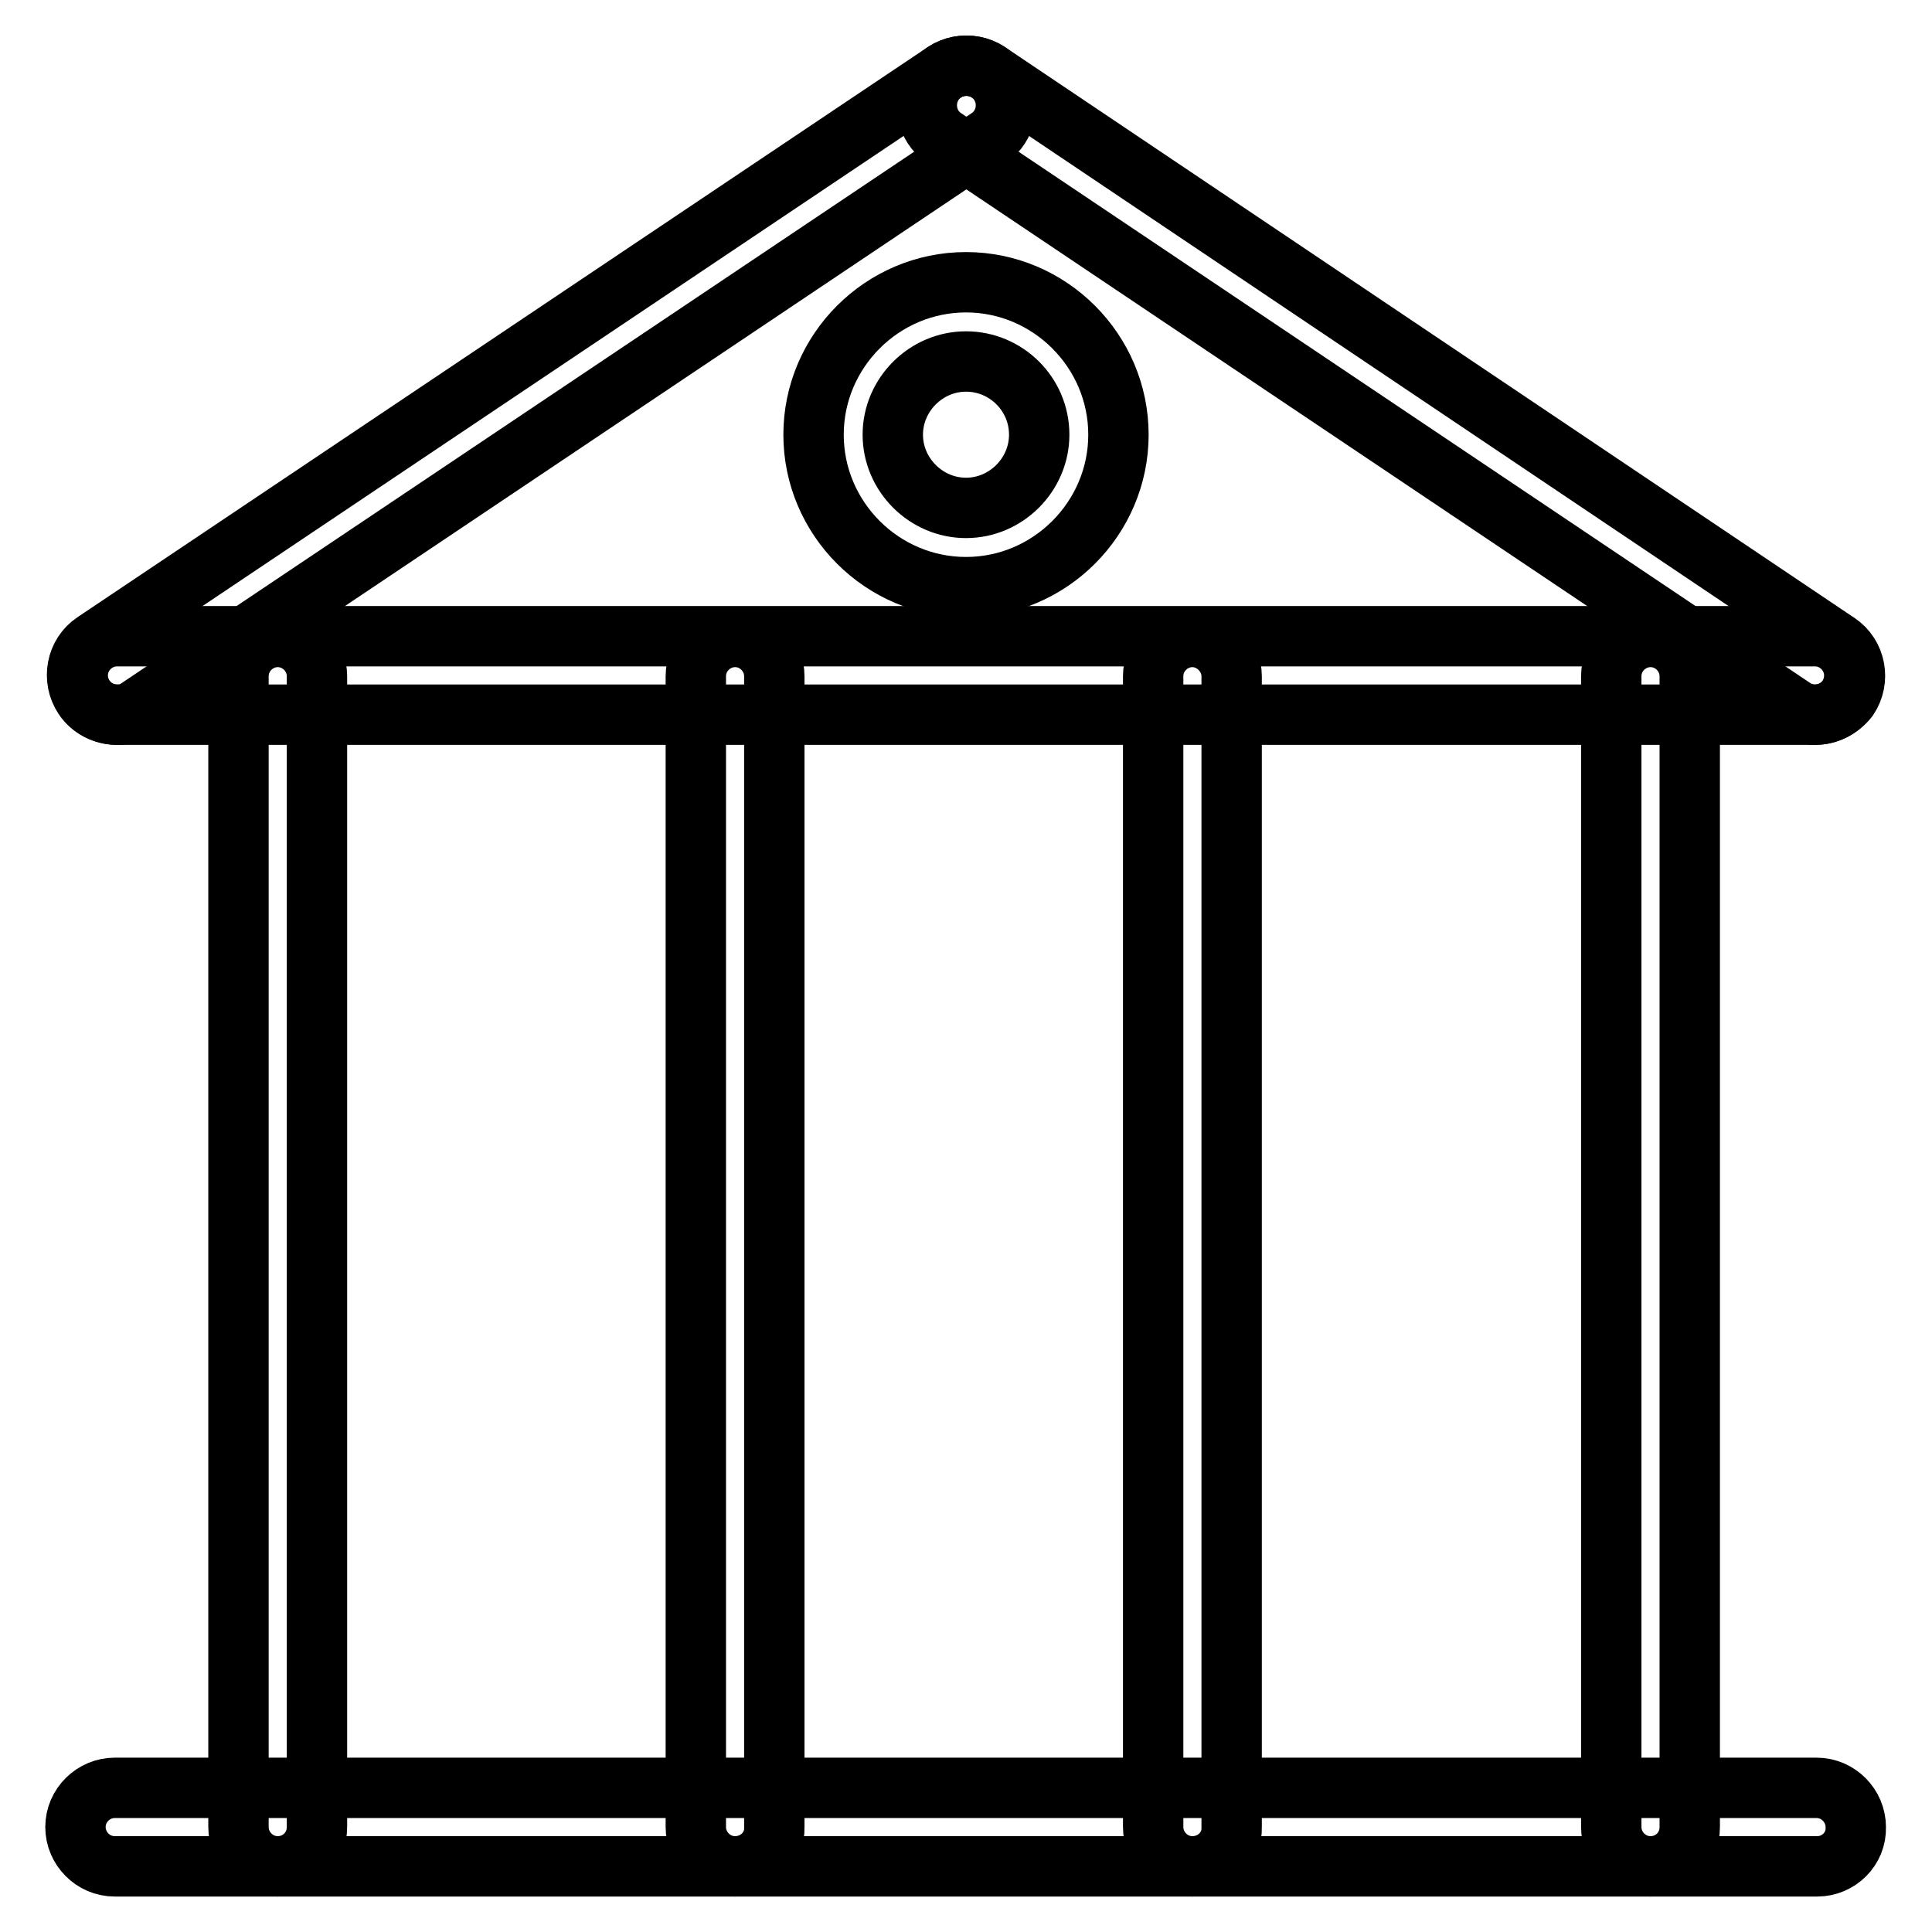 <?xml version="1.0" encoding="utf-8"?>
<!-- Svg Vector Icons : http://www.onlinewebfonts.com/icon -->
<!DOCTYPE svg PUBLIC "-//W3C//DTD SVG 1.1//EN" "http://www.w3.org/Graphics/SVG/1.1/DTD/svg11.dtd">
<svg version="1.1" xmlns="http://www.w3.org/2000/svg" xmlns:xlink="http://www.w3.org/1999/xlink" x="0px" y="0px" viewBox="0 0 256 256" enable-background="new 0 0 256 256" xml:space="preserve">
<g> <path stroke-width="8" fill-opacity="0" stroke="#000000"  d="M240.8,247.3H15.2c-2.9,0-5.2-2.4-5.2-5.2c0-2.9,2.4-5.2,5.2-5.2h225.5c2.9,0,5.2,2.4,5.2,5.2 C246,245,243.6,247.3,240.8,247.3z M240.5,94.7h-225c-2.9,0-5.2-2.4-5.2-5.2c0-2.9,2.4-5.2,5.2-5.2h225c2.9,0,5.2,2.4,5.2,5.2 C245.7,92.4,243.4,94.7,240.5,94.7z"/> <path stroke-width="8" fill-opacity="0" stroke="#000000"  d="M15.5,94.7c-1.7,0-3.4-0.8-4.4-2.3c-1.6-2.4-1-5.7,1.4-7.3c0,0,0,0,0,0L125.1,9.6c2.4-1.6,5.7-1,7.3,1.4 c0,0,0,0,0,0c1.6,2.4,1,5.7-1.4,7.3c0,0,0,0,0,0L18.4,93.8C17.6,94.5,16.5,94.7,15.5,94.7z"/> <path stroke-width="8" fill-opacity="0" stroke="#000000"  d="M240.5,94.7c-1,0-2-0.3-2.9-0.9L125.1,18.3c-2.4-1.6-3-4.9-1.4-7.3c0,0,0,0,0,0c1.6-2.4,4.9-3,7.3-1.4 l112.5,75.6c2.4,1.6,3,4.9,1.4,7.3C243.8,93.9,242.2,94.7,240.5,94.7z M36.8,247.3c-2.9,0-5.2-2.4-5.2-5.2V89.6 c0-2.9,2.4-5.2,5.2-5.2c2.9,0,5.2,2.4,5.2,5.2v152.5C42,245,39.7,247.3,36.8,247.3z M97.4,247.3c-2.9,0-5.2-2.4-5.2-5.2V89.6 c0-2.9,2.4-5.2,5.2-5.2c2.9,0,5.2,2.4,5.2,5.2v152.5C102.7,245,100.3,247.3,97.4,247.3z M218.7,247.3c-2.9,0-5.2-2.4-5.2-5.2V89.6 c0-2.9,2.4-5.2,5.2-5.2c2.9,0,5.2,2.4,5.2,5.2v152.5C223.9,245,221.6,247.3,218.7,247.3z M158,247.3c-2.9,0-5.2-2.4-5.2-5.2V89.6 c0-2.9,2.4-5.2,5.2-5.2s5.2,2.4,5.2,5.2v152.5C163.3,245,160.9,247.3,158,247.3z"/> <path stroke-width="8" fill-opacity="0" stroke="#000000"  d="M128,77.8c-11.1,0-20.2-9.1-20.2-20.2s9.1-20.2,20.2-20.2c11.1,0,20.2,9.1,20.2,20.2S139.1,77.8,128,77.8z  M128,47.9c-5.3,0-9.7,4.4-9.7,9.7c0,5.3,4.4,9.7,9.7,9.7s9.7-4.4,9.7-9.7C137.7,52.2,133.3,47.9,128,47.9z"/></g>
</svg>